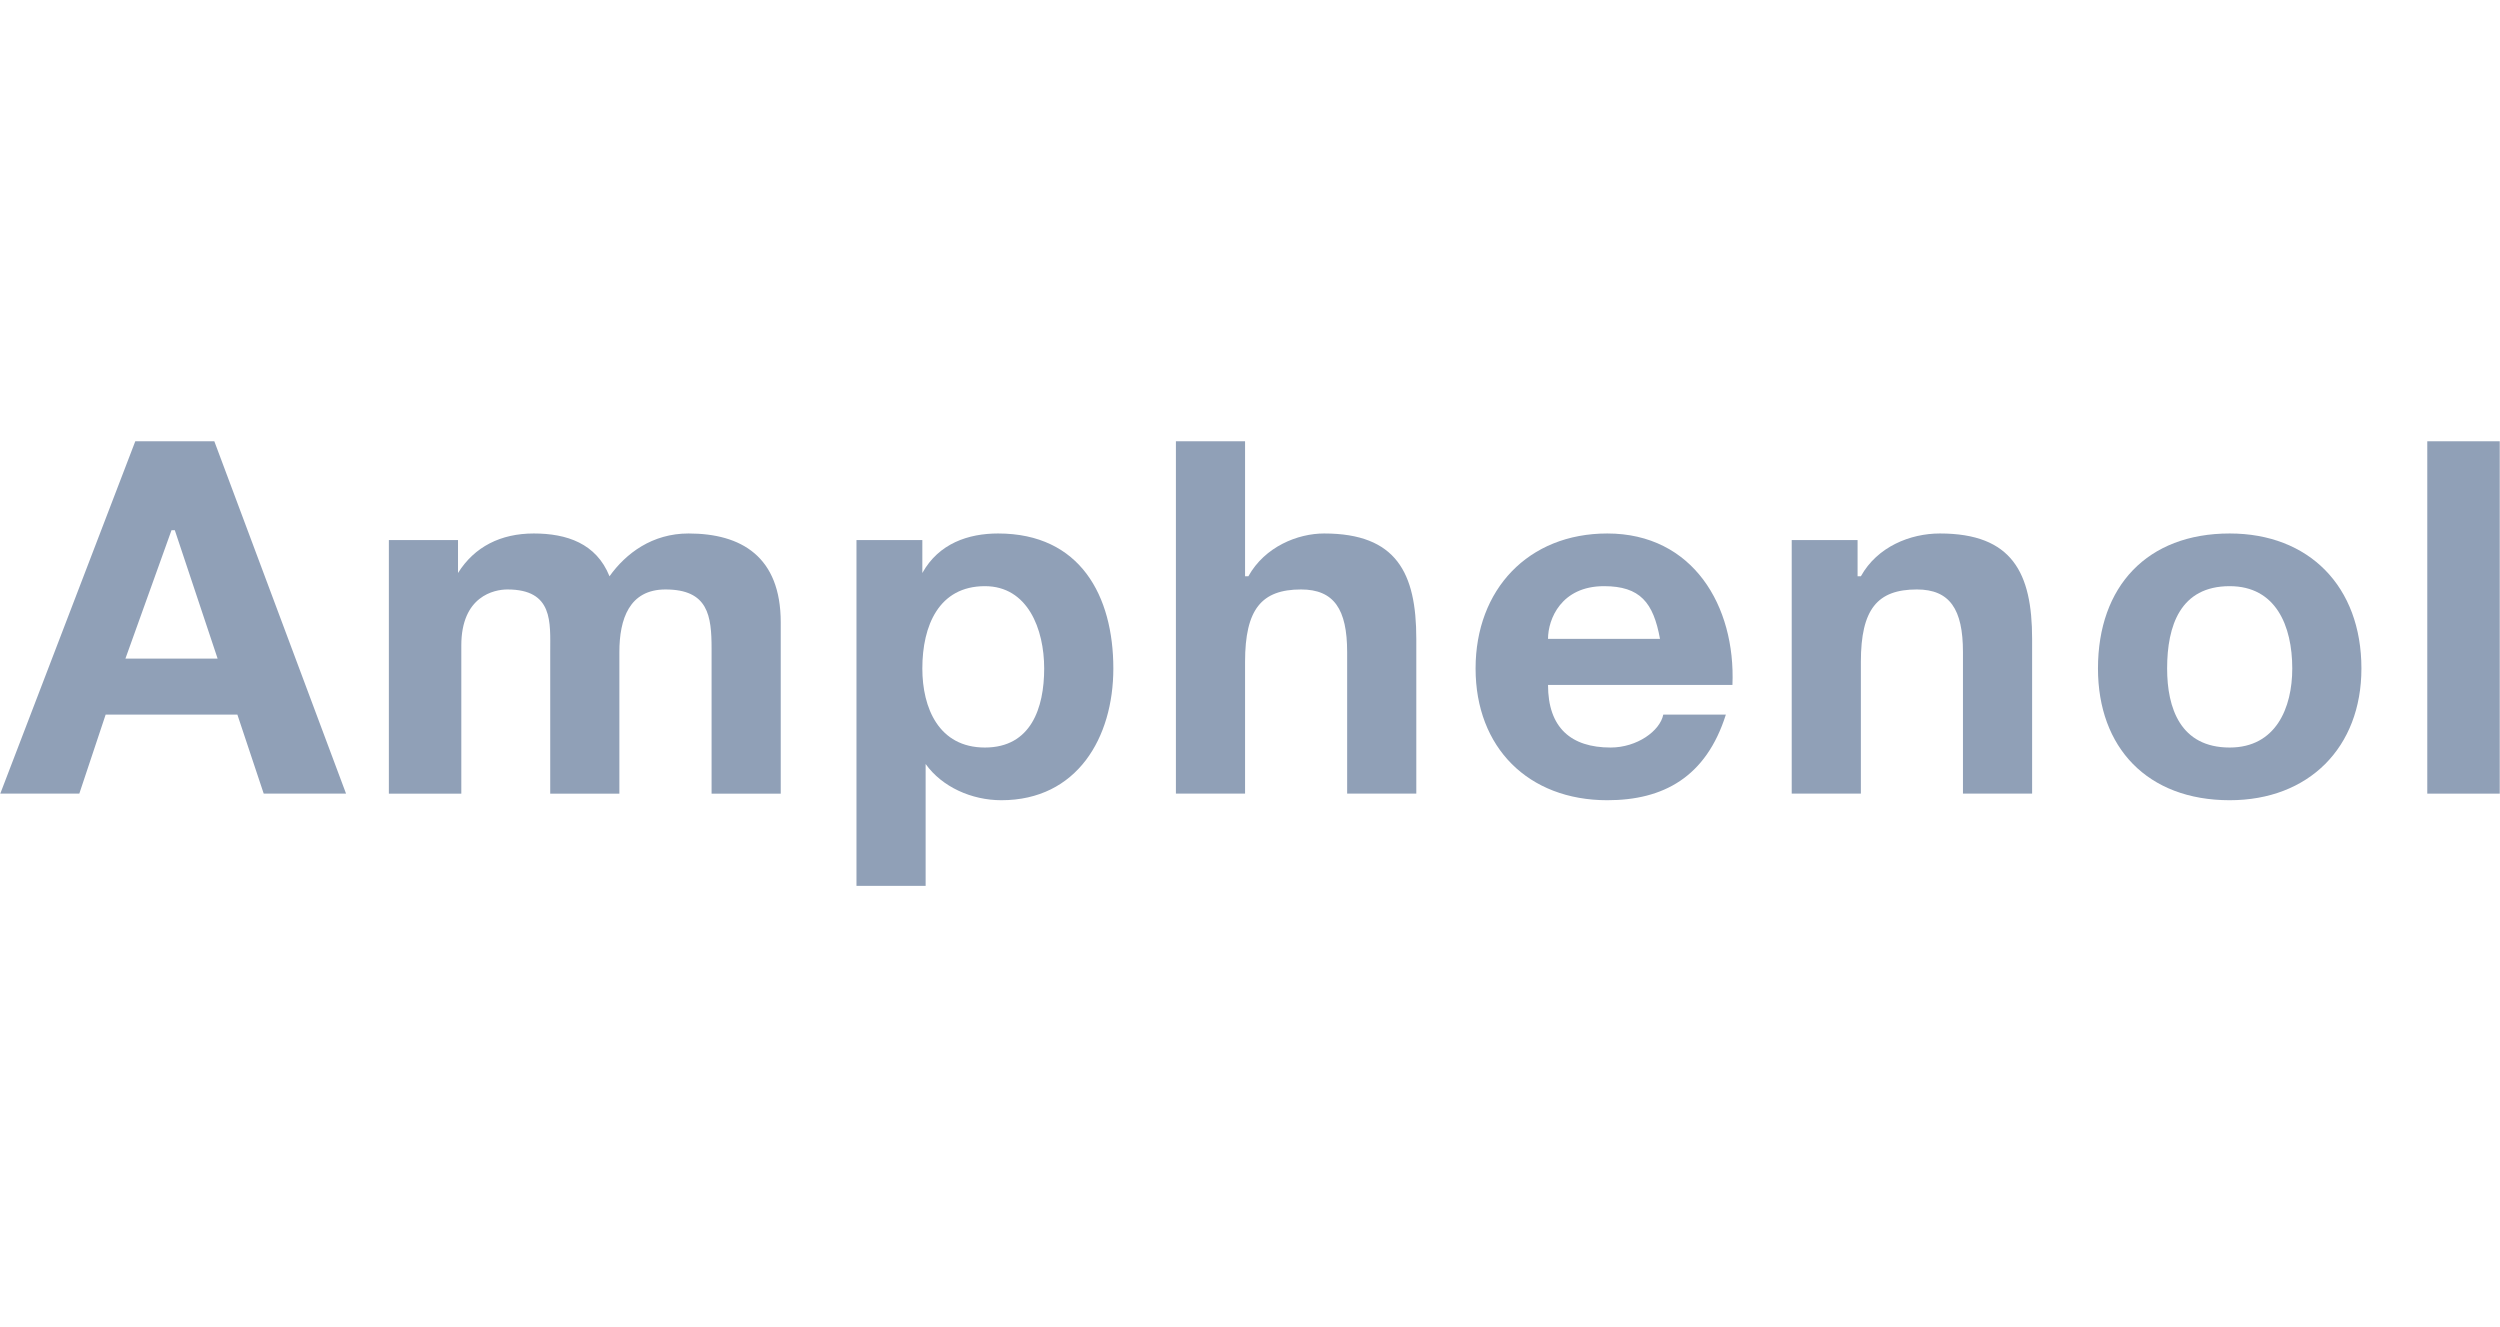 <?xml version="1.0" encoding="UTF-8"?>
<!DOCTYPE svg PUBLIC "-//W3C//DTD SVG 1.1//EN" "http://www.w3.org/Graphics/SVG/1.1/DTD/svg11.dtd">
<!-- Creator: CorelDRAW -->
<svg xmlns="http://www.w3.org/2000/svg" xml:space="preserve" width="697px" height="370px" version="1.1" style="shape-rendering:geometricPrecision; text-rendering:geometricPrecision; image-rendering:optimizeQuality; fill-rule:evenodd; clip-rule:evenodd"
viewBox="0 0 7.59 4.03"
 xmlns:xlink="http://www.w3.org/1999/xlink"
 xmlns:xodm="http://www.corel.com/coreldraw/odm/2003">
 <defs>
  <style type="text/css">
   <![CDATA[
    .fil1 {fill:none}
    .fil0 {fill:#90A0B7;fill-rule:nonzero}
   ]]>
  </style>
 </defs>
 <g id="Слой_x0020_1">
  <g id="_1844060514464">
   <g>
    <g>
     <path class="fil0" d="M0.38 2l0.28 0 -0.13 -0.39 -0.01 0 -0.14 0.39zm0.03 -0.66l0.24 0 0.4 1.07 -0.25 0 -0.08 -0.24 -0.4 0 -0.08 0.24 -0.24 0 0.41 -1.07zm0 0l0 0 0 0z"/>
    </g>
    <g>
     <path class="fil0" d="M1.18 1.64l0.21 0 0 0.1 0 0c0.05,-0.08 0.13,-0.12 0.23,-0.12 0.1,0 0.19,0.03 0.23,0.13 0.05,-0.07 0.13,-0.13 0.24,-0.13 0.16,0 0.28,0.07 0.28,0.27l0 0.52 -0.21 0 0 -0.44c0,-0.1 -0.01,-0.18 -0.14,-0.18 -0.11,0 -0.14,0.09 -0.14,0.19l0 0.43 -0.21 0 0 -0.43c0,-0.09 0.01,-0.19 -0.13,-0.19 -0.04,0 -0.14,0.02 -0.14,0.17l0 0.45 -0.22 0 0 -0.77zm0 0l0 0 0 0z"/>
    </g>
    <g>
     <path class="fil0" d="M3.17 2.03c0,-0.12 -0.05,-0.25 -0.18,-0.25 -0.14,0 -0.19,0.12 -0.19,0.25 0,0.12 0.05,0.24 0.19,0.24 0.14,0 0.18,-0.12 0.18,-0.24zm-0.57 -0.39l0.2 0 0 0.1 0 0c0.05,-0.09 0.14,-0.12 0.23,-0.12 0.25,0 0.35,0.19 0.35,0.41 0,0.21 -0.11,0.4 -0.34,0.4 -0.09,0 -0.18,-0.04 -0.23,-0.11l0 0 0 0.37 -0.21 0 0 -1.05zm0 0l0 0 0 0z"/>
    </g>
    <g>
     <path class="fil0" d="M3.57 1.34l0.21 0 0 0.41 0.01 0c0.05,-0.09 0.15,-0.13 0.23,-0.13 0.22,0 0.28,0.12 0.28,0.32l0 0.47 -0.21 0 0 -0.43c0,-0.13 -0.04,-0.19 -0.14,-0.19 -0.12,0 -0.17,0.06 -0.17,0.22l0 0.4 -0.21 0 0 -1.07zm0 0l0 0 0 0z"/>
    </g>
    <g>
     <path class="fil0" d="M5.04 1.94c-0.02,-0.11 -0.06,-0.16 -0.17,-0.16 -0.13,0 -0.17,0.1 -0.17,0.16l0.34 0zm-0.34 0.14c0,0.13 0.07,0.19 0.19,0.19 0.08,0 0.15,-0.05 0.16,-0.1l0.19 0c-0.06,0.19 -0.19,0.26 -0.36,0.26 -0.24,0 -0.4,-0.16 -0.4,-0.4 0,-0.24 0.16,-0.41 0.4,-0.41 0.26,0 0.39,0.22 0.38,0.46l-0.56 0zm0 0l0 0 0 0z"/>
    </g>
    <g>
     <path class="fil0" d="M5.44 1.64l0.2 0 0 0.11 0.01 0c0.05,-0.09 0.15,-0.13 0.24,-0.13 0.22,0 0.28,0.12 0.28,0.32l0 0.47 -0.21 0 0 -0.43c0,-0.13 -0.04,-0.19 -0.14,-0.19 -0.12,0 -0.17,0.06 -0.17,0.22l0 0.4 -0.21 0 0 -0.77zm0 0l0 0 0 0z"/>
    </g>
    <path class="fil0" d="M6.77 2.27c0.14,0 0.19,-0.12 0.19,-0.24 0,-0.13 -0.05,-0.25 -0.19,-0.25 -0.15,0 -0.19,0.12 -0.19,0.25 0,0.12 0.04,0.24 0.19,0.24zm0 -0.65c0.24,0 0.4,0.16 0.4,0.41 0,0.24 -0.16,0.4 -0.4,0.4 -0.25,0 -0.4,-0.16 -0.4,-0.4 0,-0.25 0.15,-0.41 0.4,-0.41z"/>
    <g>
     <path class="fil0" d="M7.37 2.41l0.22 0 0 -1.07 -0.22 0 0 1.07zm0 0l0 0 0 0z"/>
    </g>
   </g>
   <rect class="fil1" width="7.59" height="4.03"/>
  </g>
 </g>
</svg>
